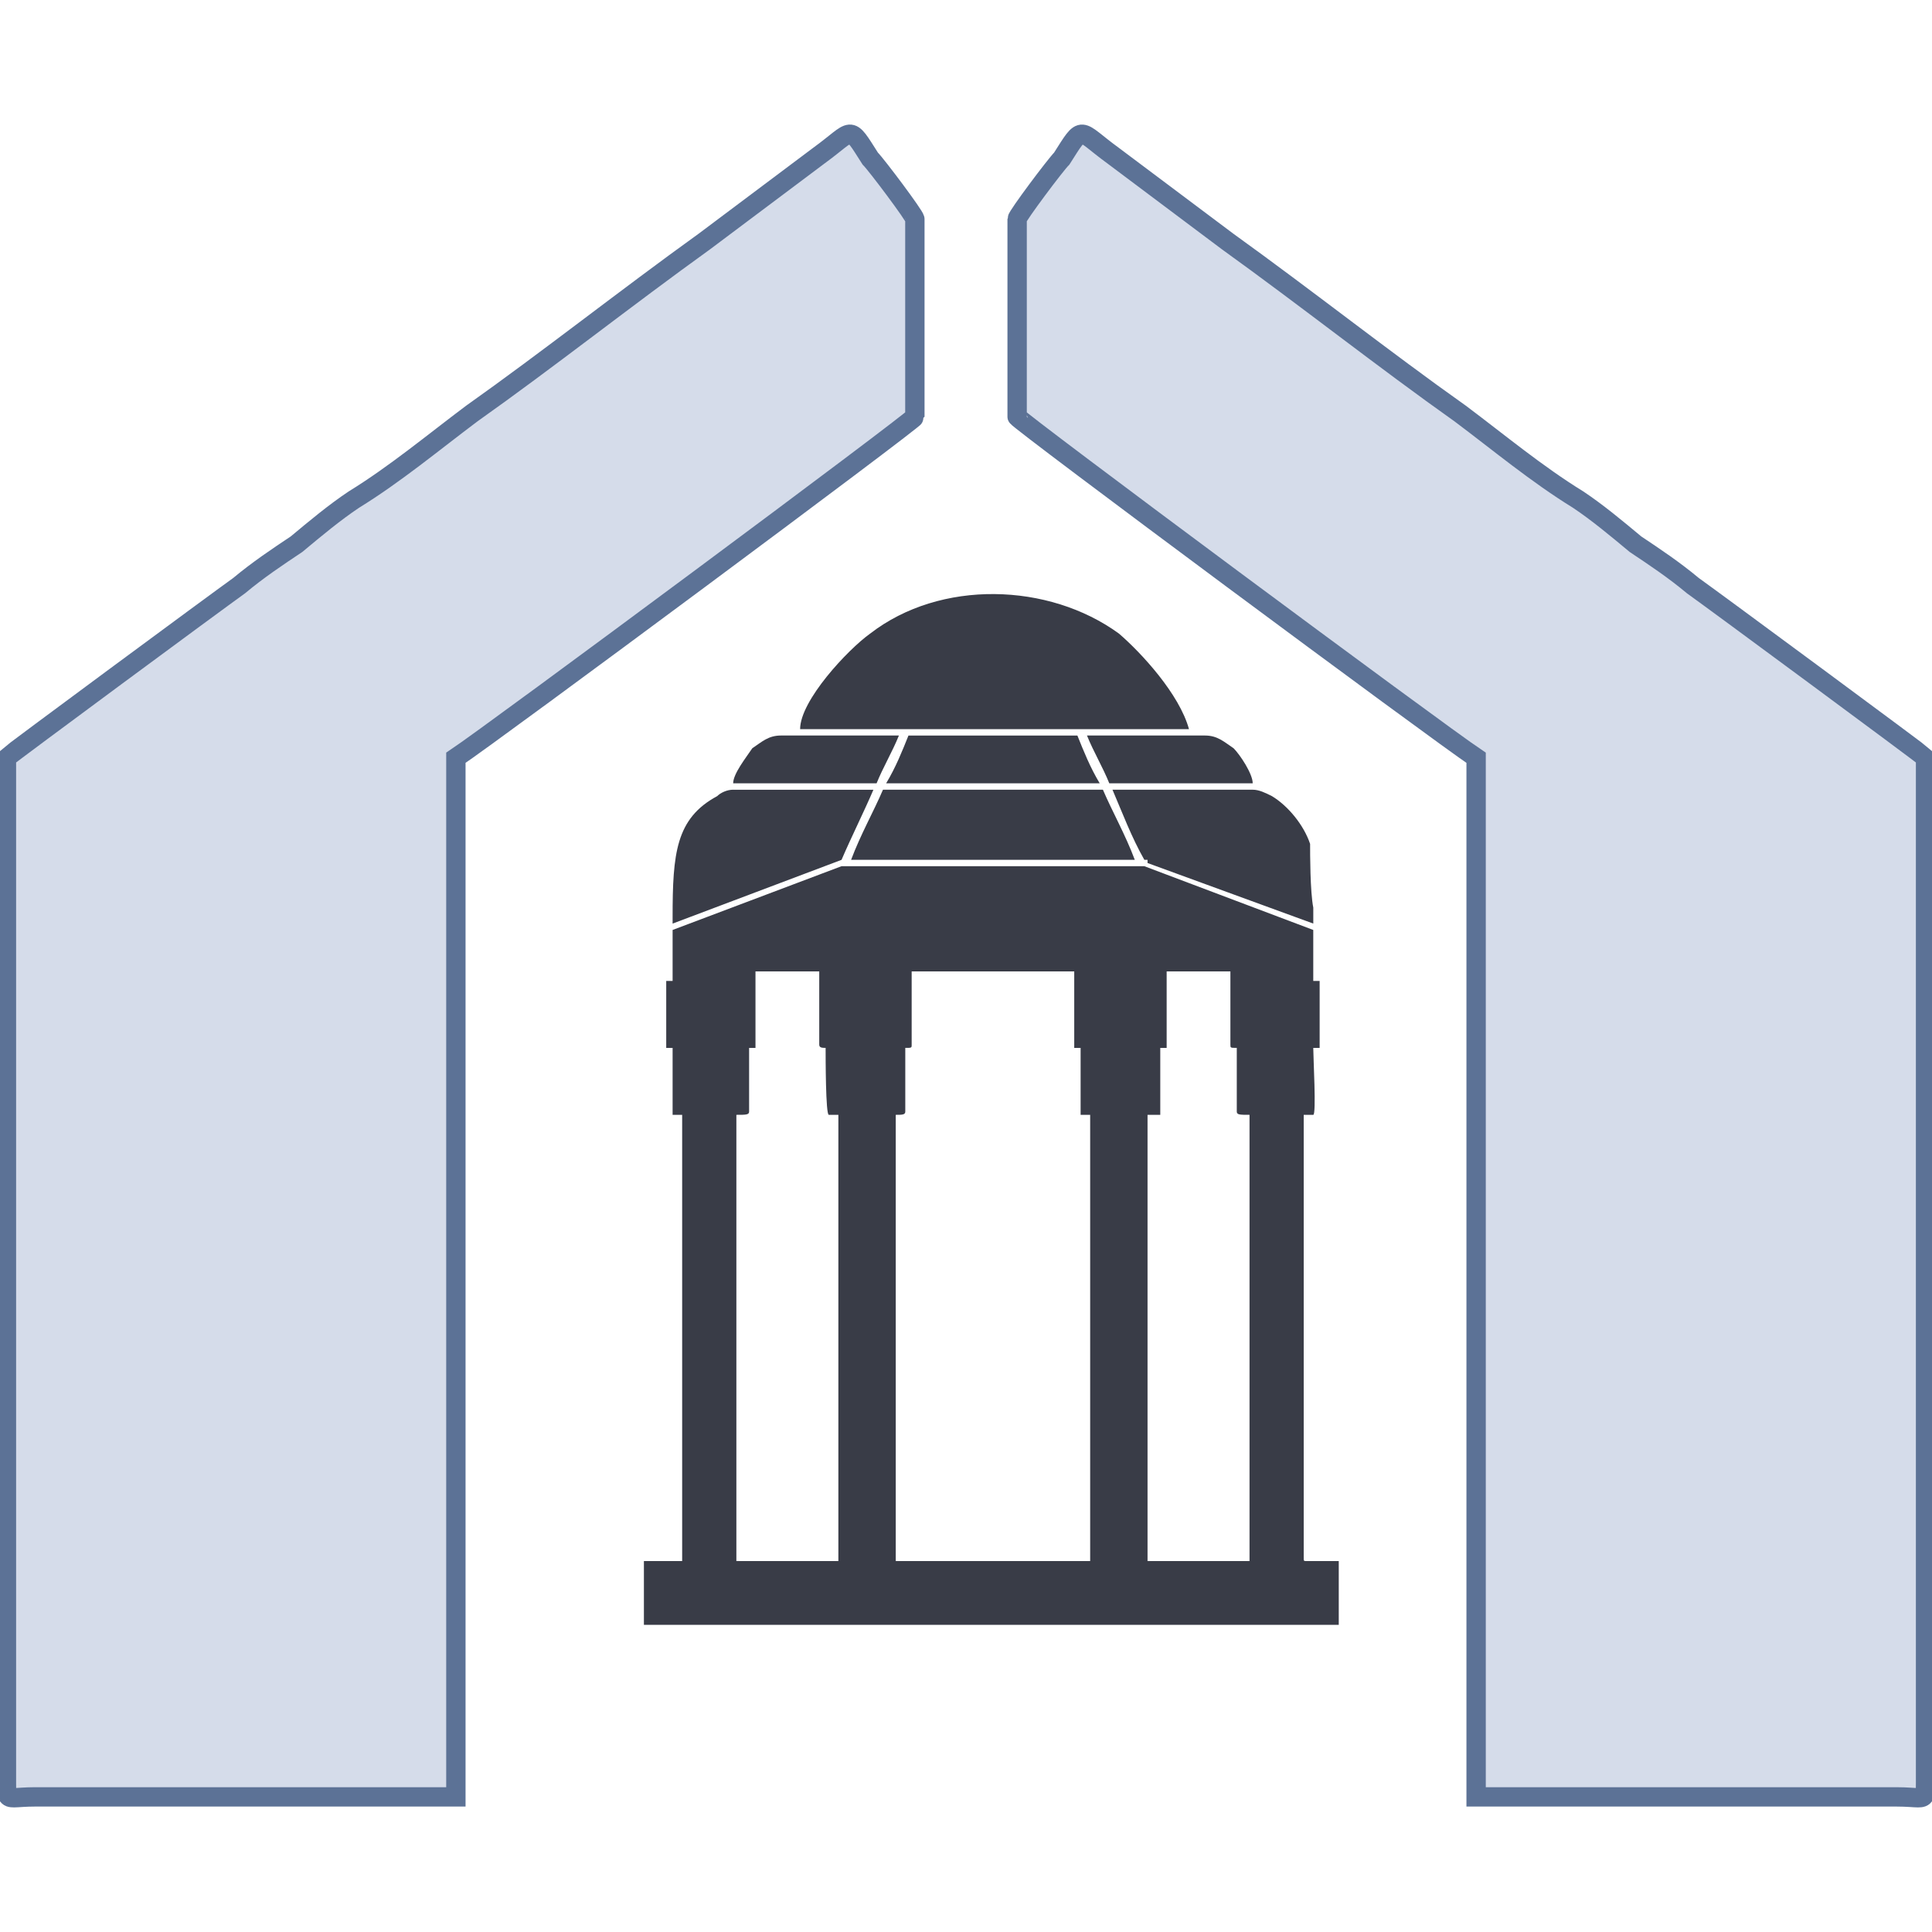 <?xml version="1.0" encoding="UTF-8"?>
<!DOCTYPE svg PUBLIC "-//W3C//DTD SVG 1.0//EN" "http://www.w3.org/TR/2001/REC-SVG-20010904/DTD/svg10.dtd">
<!-- Creator: CorelDRAW 2019 (64-Bit) -->
<svg xmlns="http://www.w3.org/2000/svg" xml:space="preserve" width="4.167in" height="4.167in" version="1.0" style="shape-rendering:geometricPrecision; text-rendering:geometricPrecision; image-rendering:optimizeQuality; fill-rule:evenodd; clip-rule:evenodd"
viewBox="0 0 4166.66 4166.66"
 xmlns:xlink="http://www.w3.org/1999/xlink">
 <defs>
  <style type="text/css">
   <![CDATA[
    .str0 {stroke:#5C7296;stroke-width:41.73;stroke-miterlimit:10}
    .fil2 {fill:none}
    .fil1 {fill:#D5DCEA}
    .fil3 {fill:#9D5B83}
    .fil0 {fill:#393C47}
   ]]>
  </style>
 </defs>
 <g id="Layer_x0020_1">
  <g id="ارم_x0020_پارس_x0020_کیش.eps">
   <path class="fil0" d="M2474.83 2404.29l27.48 0 0 -144.35 13.77 0 0 -164.99 137.48 0 0 158.09c0,6.87 0,6.87 13.76,6.87l0 137.5c0,6.87 6.87,6.87 27.48,6.87l0 962.38 -219.96 0 0 -962.38 -0.03 0 0 0.01zm-543.04 0c13.77,0 20.6,0 20.6,-6.87l0 -137.48c13.77,0 13.77,0 13.77,-6.89l0 -158.09 350.6 0 0 164.99 13.76 0 0 144.37 20.6 0 0 962.38 -419.3 0 0 -962.38 -0.03 0 0 -0.03zm-343.71 0c20.6,0 27.48,0 27.48,-6.87l0 -137.48 13.76 0 0 -164.99 137.5 0 0 158.09c0,6.87 6.89,6.87 13.76,6.87 0,20.61 0,144.37 6.89,144.37l20.61 0 0 962.38 -219.98 0 0 -962.38 -0.03 0 0 0.01 0.02 0zm96.22 -818.03c-27.5,0 -41.25,13.75 -61.85,27.49 -13.77,20.61 -41.26,54.97 -41.26,75.61l309.32 0c13.78,-34.36 34.37,-68.73 48.13,-103.11l-254.33 0 -0.04 0 0.02 -0.01 0.01 0.01zm226.84 103.11l460.57 0c-20.63,-34.36 -34.37,-68.73 -48.14,-103.09l-364.33 0c-13.76,34.36 -27.5,68.74 -48.15,103.09l0.04 0zm481.22 0l309.33 0c0,-20.6 -27.48,-61.86 -41.23,-75.61 -20.63,-13.76 -34.38,-27.5 -61.89,-27.5l-254.32 0c13.76,34.36 34.37,68.74 48.13,103.11l-0.03 0 0.01 0zm-811.18 13.76c-13.76,0 -27.5,6.87 -34.37,13.76 -89.34,48.13 -96.23,123.71 -96.23,261.21l0 13.76 364.33 -137.48c20.6,-48.13 48.14,-103.11 68.73,-151.21l-302.46 0 0 -0.04 0 0.01zm-130.6 302.48l0 6.86 0 103.11 -13.76 0 0 144.37 13.76 0 0 144.37 20.6 0c0,0 0,0 0,6.87l0 955.51 -82.5 0 0 137.5 1498.56 0 0 -137.5 -68.72 0c-6.87,0 -6.87,0 -6.87,-6.87l0 -955.51 20.6 0c6.87,0 -0,-123.73 -0,-144.37l13.76 0 0 -144.37 -13.76 0 0 -75.61c0,-13.76 -0,-20.6 -0,-34.36l-364.32 -137.51 -453.7 0 -199.34 0 -364.33 137.51 0.04 0 -0.03 0 0.01 0zm1381.72 -13.78c0,-6.87 0,-13.74 0,-34.37 -6.87,-34.35 -6.87,-116.87 -6.87,-137.47 -13.74,-41.25 -48.13,-82.51 -82.5,-103.14 -13.77,-6.87 -27.5,-13.74 -41.27,-13.74l-302.45 0c20.63,48.13 41.26,103.11 68.74,151.21l6.89 0 0 6.89 357.44 130.6 0.04 0.03 -0.01 0zm-453.71 -288.7l-474.33 0c-20.61,48.14 -48.14,96.22 -68.74,151.21l178.74 0 433.07 0c-20.6,-54.99 -48.14,-103.11 -68.74,-151.21zm185.63 -130.61c-20.63,-75.62 -103.13,-164.99 -151.23,-206.23 -151.23,-110 -384.98,-116.88 -536.19,0 -48.14,34.36 -151.23,144.37 -151.23,206.23l838.65 0 -0.03 0 0.02 0z"/>
   <path class="fil1" d="M13.89 1634.38l0 34.16 0 34.18 0 34.21 0 34.22 0 34.24 0 34.26 0 34.27 0 34.29 0 34.31 0 34.31 0 34.35 0 34.36 0 34.36 0 34.4 0 34.39 0 34.41 0 34.43 0 34.43 0 34.46 0 34.45 0 34.47 0 34.47 0 34.5 0 34.5 0 34.51 0 34.51 0 34.52 0 34.54 0 34.53 0 34.55 0 34.55 0 34.57 0 34.56 0 34.56 0 34.58 0 34.57 0 34.56 0 34.6 0 34.58 0 34.58 0 34.59 0 34.58 0 34.58 0 34.59 0 34.58 0 34.58 0 34.6 0 34.58 0 34.58 0 34.58 0 34.57 0 34.56 0 34.57 0 34.55 0 34.56 0 34.54 0 34.52 0 34.54 0 34.54 0 34.51 0 34.51 0 34.51 0 34.48 0 34.48 0 2.21 0 2.12c0.04,27 0.8,31.92 16.27,31.85 9.12,-0.04 23.36,-1.83 45.6,-1.83l907.41 0 0 -2240.97c82.49,-54.99 989.89,-728.66 989.89,-735.54l0 -426.2c0,-6.88 -82.53,-116.88 -96.26,-130.61 -48.11,-75.62 -34.38,-61.86 -109.98,-6.89 -82.5,61.86 -164.98,123.74 -247.5,185.59 -171.84,123.73 -336.83,254.35 -501.81,371.22 -82.51,61.85 -164.99,130.61 -254.33,185.59 -41.25,27.5 -82.51,61.87 -123.73,96.24 -41.26,27.5 -82.5,54.99 -123.73,89.35 -48.12,34.36 -494.93,364.33 -501.81,371.21l0 0.03 0 0.07z"/>
   <path class="fil2 str0" d="M13.89 1634.38l0 34.16 0 34.18 0 34.21 0 34.22 0 34.24 0 34.26 0 34.27 0 34.29 0 34.31 0 34.31 0 34.35 0 34.36 0 34.36 0 34.4 0 34.39 0 34.41 0 34.43 0 34.43 0 34.46 0 34.45 0 34.47 0 34.47 0 34.5 0 34.5 0 34.51 0 34.51 0 34.52 0 34.54 0 34.53 0 34.55 0 34.55 0 34.57 0 34.56 0 34.56 0 34.58 0 34.57 0 34.56 0 34.6 0 34.58 0 34.58 0 34.59 0 34.58 0 34.58 0 34.59 0 34.58 0 34.58 0 34.6 0 34.58 0 34.58 0 34.58 0 34.57 0 34.56 0 34.57 0 34.55 0 34.56 0 34.54 0 34.52 0 34.54 0 34.54 0 34.51 0 34.51 0 34.51 0 34.48 0 34.48 0 2.21 0 2.12c0,27 0.8,31.92 16.27,31.85 9.12,-0.04 23.36,-1.83 45.6,-1.83l907.41 0 0 -2240.97c82.49,-54.99 989.89,-728.66 989.89,-735.54l0 -426.2c0,-6.88 -82.53,-116.88 -96.26,-130.61 -48.11,-75.62 -34.38,-61.86 -109.98,-6.89 -82.5,61.86 -164.98,123.74 -247.5,185.59 -171.84,123.73 -336.83,254.35 -501.81,371.22 -82.51,61.85 -164.99,130.61 -254.33,185.59 -41.25,27.5 -82.51,61.87 -123.73,96.24 -41.26,27.5 -82.5,54.99 -123.73,89.35 -48.12,34.36 -494.93,364.33 -501.81,371.21l0 0.03 0 0.07"/>
   <path class="fil1" d="M4152.77 1634.31l0 -0.03c-6.87,-6.88 -453.7,-336.85 -501.81,-371.21 -41.23,-34.37 -82.48,-61.85 -123.73,-89.35 -41.23,-34.37 -82.5,-68.73 -123.74,-96.24 -89.34,-54.98 -171.81,-123.73 -254.34,-185.59 -164.97,-116.87 -329.94,-247.49 -501.8,-371.22 -82.52,-61.85 -165.01,-123.72 -247.52,-185.59 -75.58,-54.98 -61.86,-68.73 -109.97,6.89 -13.73,13.73 -96.26,123.73 -96.26,130.61l0 426.2c0,6.88 907.38,680.55 989.88,735.54l0 2240.97 907.41 0c22.24,0 36.47,1.8 45.61,1.83 15.47,0.07 16.22,-4.85 16.26,-31.85l0 -2.12 0 -2.21 0 -34.48 0 -34.48 0 -34.51 0 -34.51 0 -34.51 0 -34.54 0 -34.54 0 -34.52 0 -34.54 0 -34.56 0 -34.55 0 -34.57 0 -34.56 0 -34.57 0 -34.58 0 -34.58 0 -34.58 0 -34.6 0 -34.58 0 -34.58 0 -34.59 0 -34.58 0 -34.58 0 -34.59 0 -34.58 0 -34.58 0 -34.6 0 -34.56 0 -34.57 0 -34.58 0 -34.56 0 -34.56 0 -34.57 0 -34.55 0 -34.55 0 -34.53 0 -34.54 0 -34.52 0 -34.51 0 -34.51 0 -34.5 0 -34.5 0 -34.47 0 -34.47 0 -34.45 0 -34.46 0 -34.43 0 -34.43 0 -34.41 0 -34.39 0 -34.4 0 -34.36 0 -34.36 0 -34.35 0 -34.31 0 -34.31 0 -34.29 0 -34.27 0 -34.26 0 -34.24 0 -34.22 0 -34.21 0 -34.18 0 -34.16 0 -0.07z"/>
   <path class="fil2 str0" d="M4152.77 1634.31l0 -0.03c-6.87,-6.88 -453.7,-336.85 -501.81,-371.21 -41.23,-34.37 -82.48,-61.85 -123.73,-89.35 -41.23,-34.37 -82.5,-68.73 -123.74,-96.24 -89.34,-54.98 -171.81,-123.73 -254.34,-185.59 -164.97,-116.87 -329.94,-247.49 -501.8,-371.22 -82.52,-61.85 -165.01,-123.72 -247.52,-185.59 -75.58,-54.98 -61.86,-68.73 -109.97,6.89 -13.73,13.73 -96.26,123.73 -96.26,130.61l0 426.2c0,6.88 907.38,680.55 989.88,735.54l0 2240.97 907.41 0c22.24,0 36.47,1.8 45.61,1.83 15.47,0.07 16.26,-4.85 16.26,-31.85l0 -2.12 0 -2.21 0 -34.48 0 -34.48 0 -34.51 0 -34.51 0 -34.51 0 -34.54 0 -34.54 0 -34.52 0 -34.54 0 -34.56 0 -34.55 0 -34.57 0 -34.56 0 -34.57 0 -34.58 0 -34.58 0 -34.58 0 -34.6 0 -34.58 0 -34.58 0 -34.59 0 -34.58 0 -34.58 0 -34.59 0 -34.58 0 -34.58 0 -34.6 0 -34.56 0 -34.57 0 -34.58 0 -34.56 0 -34.56 0 -34.57 0 -34.55 0 -34.55 0 -34.53 0 -34.54 0 -34.52 0 -34.51 0 -34.51 0 -34.5 0 -34.5 0 -34.47 0 -34.47 0 -34.45 0 -34.46 0 -34.43 0 -34.43 0 -34.41 0 -34.39 0 -34.4 0 -34.36 0 -34.36 0 -34.35 0 -34.31 0 -34.31 0 -34.29 0 -34.27 0 -34.26 0 -34.24 0 -34.22 0 -34.21 0 -34.18 0 -34.16 0 -0.07"/>
   <path class="fil3" d="M1519.33 1689.35l6.89 0 -6.89 0z"/>
  </g>
 </g>
</svg>
